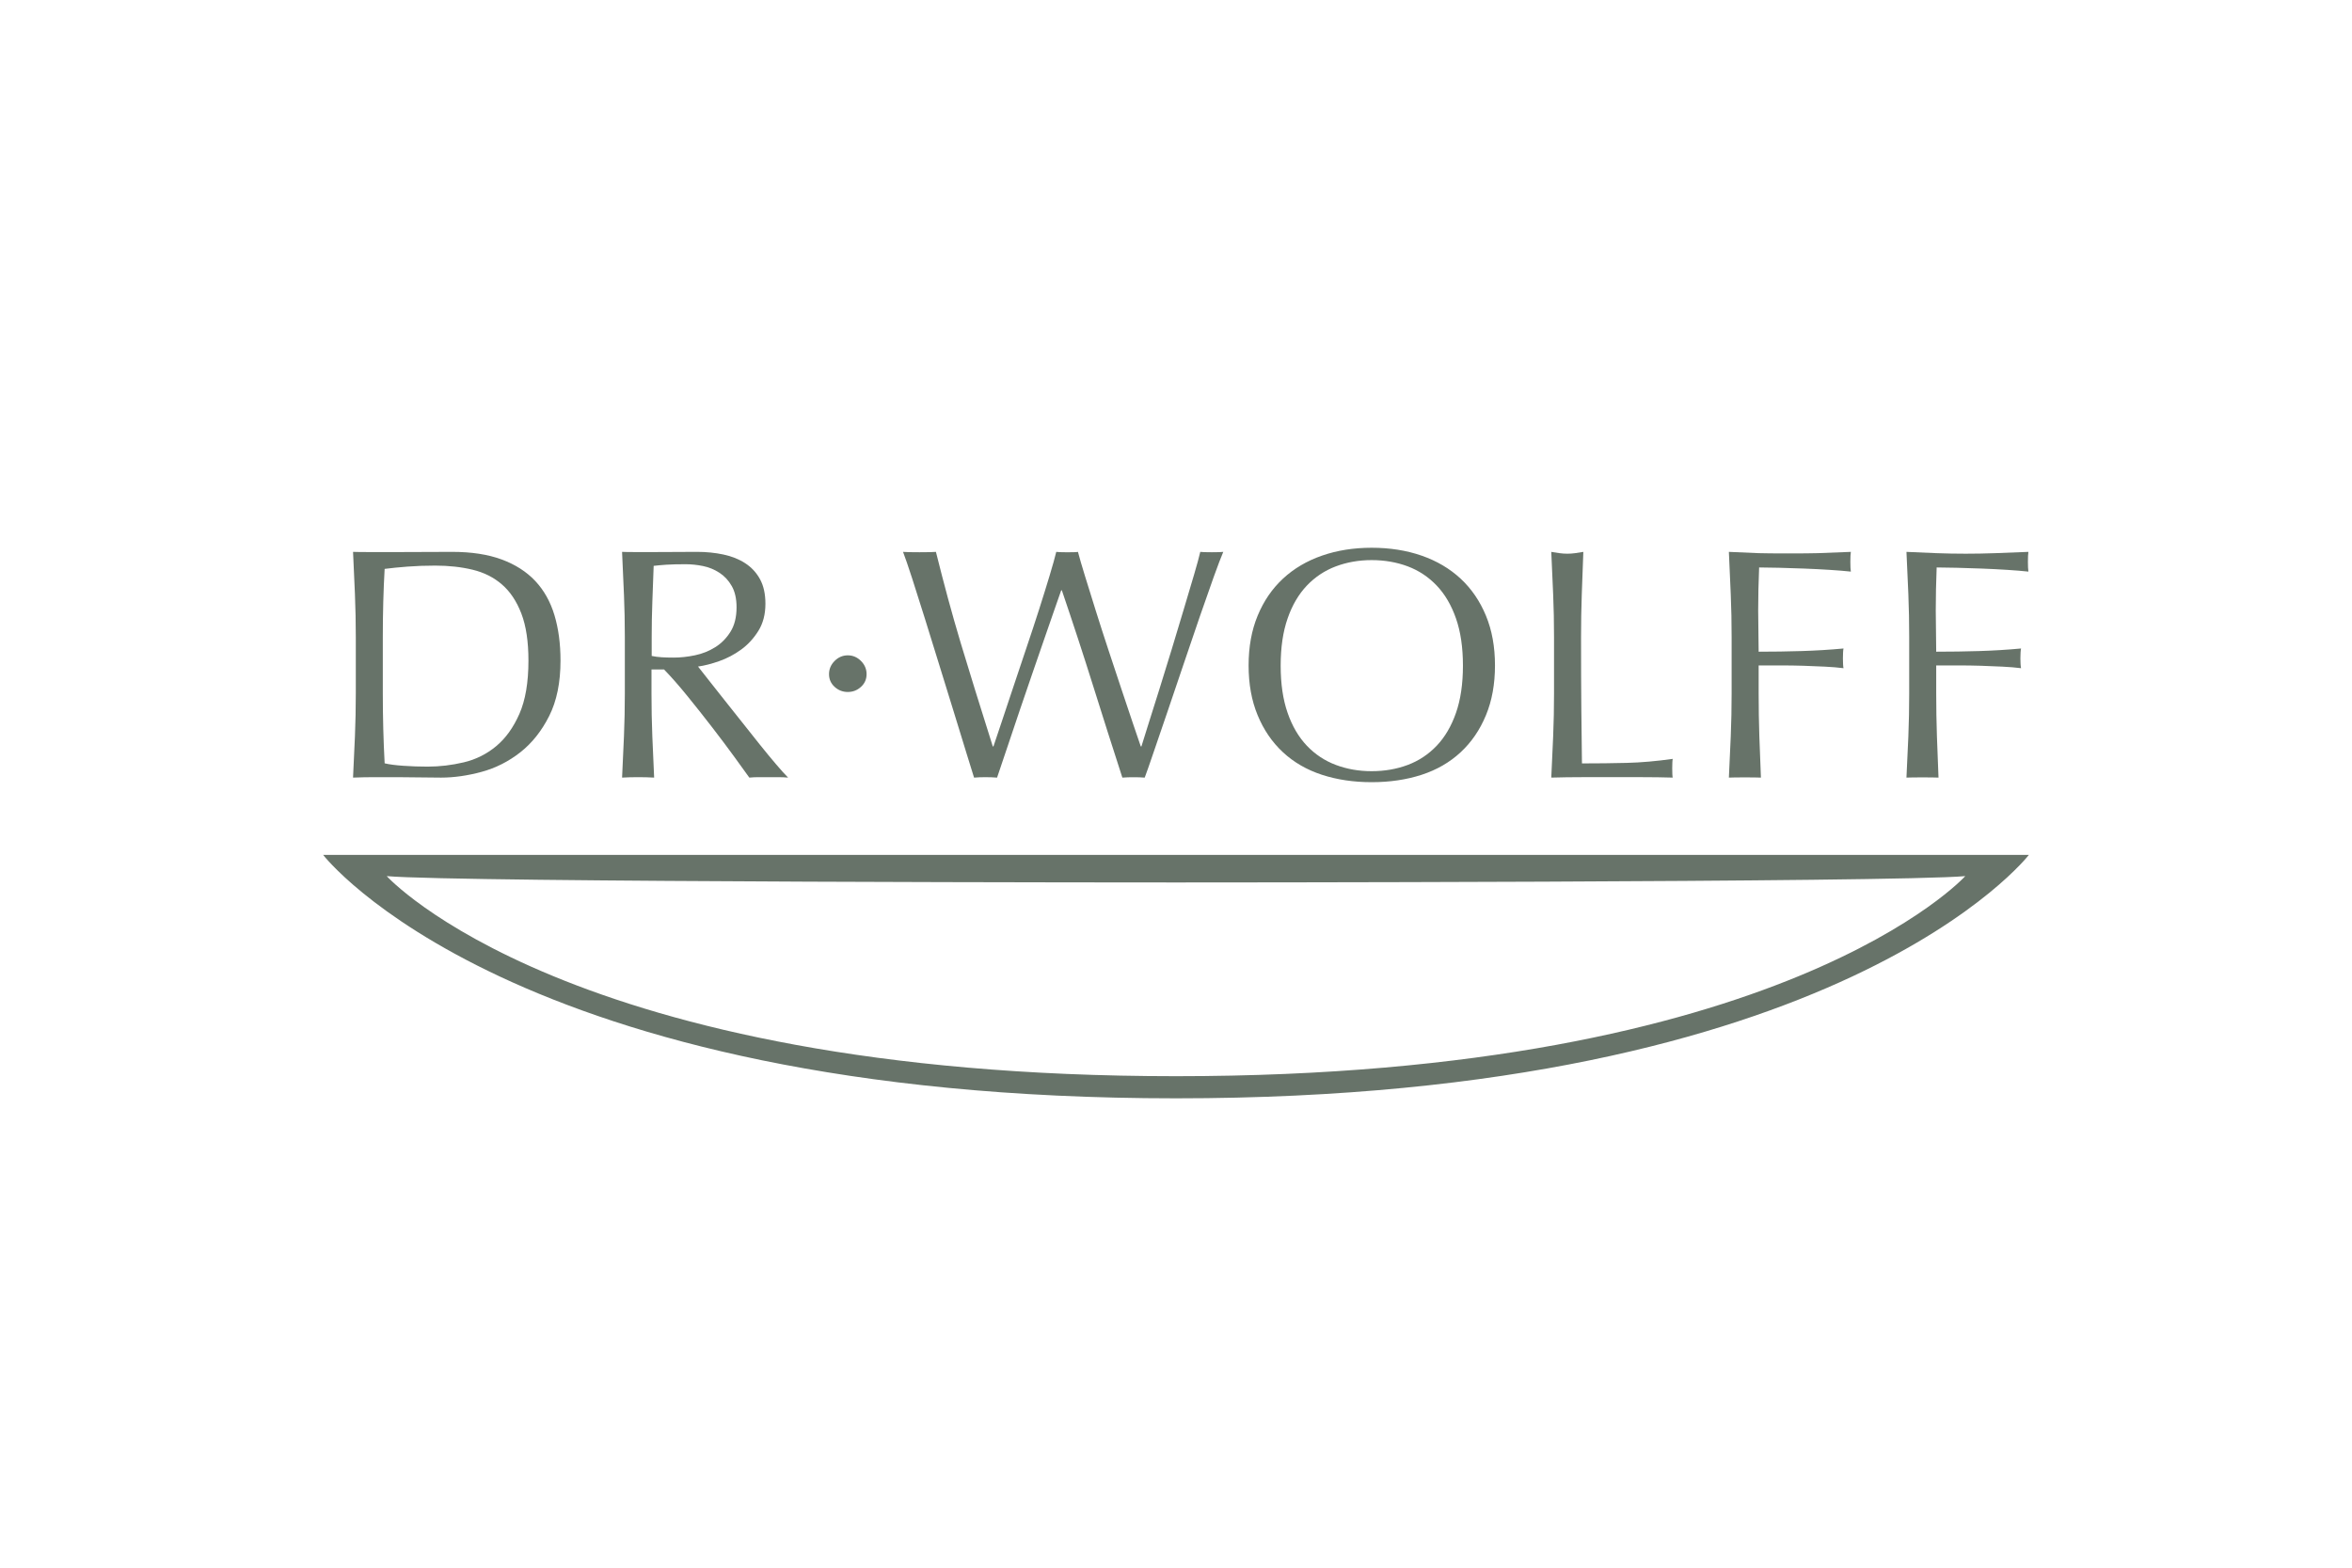<svg xmlns="http://www.w3.org/2000/svg" id="n" viewBox="0 0 300 200"><path d="m106.456,84.323c.476-.478,1.038-.717,1.683-.717.643,0,1.205.239,1.681.717.475.476.714,1.039.714,1.683,0,.646-.239,1.187-.714,1.621-.476.436-1.038.653-1.681.653-.645,0-1.206-.217-1.683-.653-.476-.434-.713-.975-.713-1.621,0-.645.237-1.207.713-1.683" style="fill:#677369;"></path><path d="m49.062,97.382c.585.141,1.383.245,2.387.315,1.004.071,2.038.106,3.099.106,1.535,0,3.071-.182,4.607-.546,1.534-.363,2.911-1.049,4.125-2.056,1.214-1.008,2.205-2.385,2.973-4.134.768-1.751,1.151-4.009,1.151-6.779,0-2.434-.3-4.434-.9-6.001-.6-1.567-1.423-2.806-2.471-3.715-1.047-.91-2.296-1.538-3.747-1.888-1.452-.35-3.044-.526-4.774-.526-1.257,0-2.43.042-3.519.127-1.088.082-2.066.181-2.931.292-.078,1.344-.136,2.75-.175,4.217-.04,1.471-.058,2.96-.058,4.469v7.22c0,3.023.078,5.989.234,8.898h0Zm-3.788-21.547c-.075-1.774-.153-3.584-.243-5.429,1.063.062,11.585,0,12.647,0,2.454,0,4.555.322,6.3.965,1.744.644,3.175,1.559,4.292,2.746,1.116,1.188,1.931,2.642,2.449,4.359.516,1.72.774,3.654.774,5.806,0,2.795-.481,5.15-1.444,7.064-.964,1.914-2.191,3.458-3.685,4.632-1.494,1.173-3.14,2.005-4.94,2.494-1.802.489-3.525.733-5.171.733-.95,0-1.886-.009-2.806-.028-.921-.021-1.857-.029-2.804-.029h-2.807c-.92,0-1.854.018-2.806.056.09-1.732.169-3.491.243-5.281.073-1.788.11-3.604.11-5.449v-7.211c0-1.844-.037-3.653-.11-5.428" style="fill:#677369;"></path><path d="m84.402,83.852c.463.029.973.041,1.532.041.869,0,1.77-.097,2.708-.293.935-.195,1.797-.538,2.579-1.028.784-.488,1.434-1.145,1.95-1.97.518-.823.777-1.866.777-3.125,0-1.089-.203-1.992-.609-2.704-.405-.715-.929-1.28-1.573-1.699-.643-.42-1.343-.707-2.097-.86-.756-.154-1.498-.231-2.224-.231-.979,0-1.791.02-2.435.061-.643.044-1.187.093-1.634.148-.058,1.538-.113,3.062-.168,4.572-.057,1.51-.084,3.02-.084,4.528v2.392c.391.083.819.141,1.278.168h0Zm-4.817-8.018c-.073-1.774-.152-3.584-.24-5.429.811.062,8.75,0,9.561,0,1.173,0,2.294.112,3.356.336,1.062.223,1.991.595,2.786,1.111.798.517,1.427,1.195,1.888,2.033.461.839.694,1.886.694,3.144,0,1.341-.301,2.494-.902,3.459-.602.964-1.335,1.761-2.201,2.388-.867.631-1.796,1.118-2.789,1.468-.993.35-1.894.58-2.705.692.335.42.796,1.008,1.385,1.76.585.755,1.243,1.587,1.97,2.494.726.909,1.48,1.859,2.265,2.852.782.991,1.538,1.941,2.264,2.85.726.909,1.412,1.739,2.056,2.494.643.756,1.16,1.328,1.55,1.718-.418-.038-.839-.056-1.257-.056h-2.474c-.42,0-.825.018-1.215.056-.421-.587-1.057-1.468-1.909-2.642-.852-1.173-1.796-2.432-2.832-3.774-1.034-1.342-2.091-2.677-3.172-4.006-1.08-1.328-2.068-2.453-2.966-3.376h-1.6v3.062c0,1.844.035,3.663.106,5.452.069,1.79.148,3.552.232,5.284-.64-.038-1.322-.056-2.045-.056-.722,0-1.406.018-2.044.056.087-1.732.167-3.491.24-5.281.075-1.788.111-3.604.111-5.449v-7.211c0-1.844-.036-3.653-.111-5.428" style="fill:#677369;"></path><path d="m123.215,95.892c-.463-1.508-.988-3.213-1.572-5.113-.589-1.9-1.205-3.89-1.846-5.972-.644-2.083-1.26-4.069-1.846-5.954-.588-1.886-1.124-3.584-1.615-5.093-.489-1.509-.875-2.627-1.153-3.354.362.062,3.831.062,4.195,0,.529,2.125,1.048,4.116,1.55,5.975.504,1.857,1.043,3.744,1.614,5.658.574,1.915,1.189,3.926,1.847,6.037.657,2.109,1.403,4.491,2.241,7.147h.086c.251-.754.602-1.796,1.048-3.124.447-1.326.938-2.794,1.468-4.402.533-1.605,1.091-3.276,1.678-5.009.588-1.732,1.132-3.388,1.637-4.968.503-1.578.95-3.017,1.341-4.316.39-1.301.672-2.299.839-2.998.206.058,2.494.077,2.766,0,.197.755.499,1.79.904,3.103.406,1.313.859,2.773,1.362,4.379.504,1.608,1.042,3.277,1.614,5.009.574,1.734,1.125,3.397,1.656,4.99.532,1.594,1.015,3.033,1.448,4.317.432,1.285.776,2.291,1.028,3.019h.084c.194-.615.495-1.573.898-2.873.41-1.299.87-2.764,1.386-4.401.516-1.635,1.047-3.353,1.593-5.156.546-1.802,1.062-3.521,1.552-5.155.489-1.635.922-3.095,1.302-4.382.377-1.285.635-2.235.775-2.851.255.062,2.684.062,2.934,0-.275.643-.682,1.706-1.215,3.188-.529,1.48-1.122,3.17-1.781,5.072-.659,1.899-1.341,3.912-2.056,6.036-.712,2.124-1.397,4.143-2.052,6.058-.658,1.913-1.246,3.632-1.763,5.156-.516,1.523-.901,2.62-1.153,3.289-.448-.038-.914-.049-1.414-.049-.507,0-.992.011-1.437.049-1.258-3.884-2.501-7.789-3.732-11.716-1.23-3.925-2.559-7.986-3.986-12.177h-.084c-.223.643-.525,1.503-.901,2.578-.378,1.077-.798,2.286-1.258,3.627-.461,1.342-.959,2.781-1.491,4.317-.53,1.537-1.061,3.089-1.593,4.653-.531,1.566-1.049,3.102-1.551,4.61-.505,1.51-.965,2.879-1.385,4.108-.447-.038-.964-.056-1.492-.056-.533,0-.996.018-1.443.056-.225-.698-.567-1.802-1.028-3.312" style="fill:#677369;"></path><path d="m185.714,78.903c-.588-1.693-1.409-3.091-2.459-4.195-1.051-1.104-2.284-1.923-3.697-2.455-1.415-.529-2.952-.797-4.605-.797-1.629,0-3.148.267-4.562.797-1.416.532-2.648,1.351-3.701,2.455-1.048,1.104-1.872,2.502-2.456,4.195-.59,1.692-.884,3.697-.884,6.018,0,2.321.294,4.328.884,6.02.584,1.692,1.408,3.09,2.456,4.195,1.053,1.103,2.285,1.922,3.701,2.452,1.414.532,2.933.797,4.562.797,1.653,0,3.189-.266,4.605-.797,1.413-.53,2.646-1.349,3.697-2.452,1.05-1.106,1.871-2.503,2.459-4.195.591-1.692.885-3.699.885-6.02,0-2.321-.294-4.326-.885-6.018h0Zm-25.298-.36c.767-1.86,1.843-3.433,3.228-4.72,1.385-1.287,3.044-2.265,4.971-2.936,1.928-.67,4.043-1.007,6.338-1.007,2.32,0,4.448.336,6.379,1.007,1.929.672,3.586,1.649,4.972,2.936,1.382,1.287,2.459,2.86,3.228,4.72.772,1.86,1.154,3.977,1.154,6.355,0,2.376-.382,4.495-1.154,6.355-.768,1.86-1.845,3.434-3.228,4.719-1.386,1.287-3.044,2.243-4.972,2.873-1.932.628-4.059.943-6.379.943-2.294,0-4.41-.315-6.338-.943-1.928-.63-3.586-1.587-4.971-2.873-1.385-1.285-2.46-2.859-3.228-4.719-.773-1.859-1.155-3.979-1.155-6.355,0-2.377.382-4.494,1.155-6.355" style="fill:#677369;"></path><path d="m198.107,75.835c-.071-1.774-.151-3.584-.24-5.429.362.062.71.117,1.042.163.335.047.671.07,1.004.07.335,0,.667-.023,1.002-.07.336-.046.683-.101,1.041-.163-.071,1.847-.136,3.658-.199,5.437-.063,1.777-.092,3.588-.092,5.434,0,3.527.009,6.582.035,9.17.027,2.589.053,4.904.08,6.946,1.986,0,3.887-.021,5.706-.067,1.819-.043,3.774-.215,5.871-.512-.08.281-.087,2.12,0,2.389-1.288-.038-2.569-.056-3.857-.056h-7.743c-1.246,0-2.543.018-3.89.056.09-1.732.169-3.491.24-5.281.075-1.788.11-3.604.11-5.449v-7.211c0-1.844-.035-3.653-.11-5.428" style="fill:#677369;"></path><path d="m220.76,75.835c-.071-1.774-.151-3.584-.24-5.429,1.269.062,2.53.117,3.786.163,1.245.047,6.293.047,7.577,0,1.285-.046,2.685-.101,4.195-.163-.085.42-.085,2.096,0,2.517-.756-.084-1.667-.156-2.728-.224-1.062-.067-2.143-.122-3.25-.164-1.103-.04-2.166-.073-3.189-.101-1.018-.027-1.863-.04-2.533-.04-.04.976-.07,1.909-.09,2.8-.02.895-.03,1.785-.03,2.677,0,.975.01,1.876.03,2.698.02.823.03,1.681.03,2.572,1.845,0,3.67-.027,5.471-.082,1.803-.055,3.586-.163,5.353-.327-.101.368-.101,2.145,0,2.513-.704-.087-1.493-.155-2.374-.197-.878-.043-1.795-.083-2.745-.112-.952-.029-1.916-.043-2.896-.043h-2.809v3.569c0,1.846.03,3.664.088,5.455.062,1.791.131,3.554.202,5.288-.638-.038-3.45-.038-4.087,0,.09-1.732.169-3.491.24-5.281.074-1.788.11-3.604.11-5.449v-7.211c0-1.844-.035-3.653-.11-5.428" style="fill:#677369;"></path><path d="m243.414,75.835c-.073-1.774-.156-3.584-.243-5.429,1.27.062,2.53.117,3.783.163,1.248.047,2.507.07,3.765.07,1.254,0,2.531-.023,3.811-.07,1.288-.046,2.688-.101,4.196-.163-.083.42-.083,2.096,0,2.517-.753-.084-1.661-.156-2.727-.224-1.058-.067-2.141-.122-3.249-.164-1.103-.04-2.165-.073-3.186-.101-1.021-.027-1.866-.04-2.54-.04-.038.976-.068,1.909-.086,2.8-.017.895-.029,1.785-.029,2.677,0,.975.012,1.876.029,2.698.018.823.028,1.681.028,2.572,1.845,0,3.673-.027,5.477-.082,1.803-.055,3.586-.163,5.347-.327-.114.417-.114,2.094,0,2.513-.701-.087-1.491-.155-2.372-.197-.878-.043-1.795-.083-2.75-.112-.95-.029-1.911-.043-2.89-.043h-2.812v3.569c0,1.846.032,3.664.091,5.455.06,1.791.131,3.554.202,5.288-.64-.038-3.451-.038-4.088,0,.087-1.732.169-3.491.243-5.281.072-1.788.107-3.604.107-5.449v-7.211c0-1.844-.035-3.653-.107-5.428" style="fill:#677369;"></path><path d="m150,137.297c-77.567,0-100.673-25.525-100.673-25.525,8.988.809,100.673.809,100.673.809,0,0,91.686,0,100.673-.809,0,0-23.106,25.525-100.673,25.525h0Zm0-28.229H41.219s23.896,31.053,108.781,31.053,108.781-31.053,108.781-31.053h-108.781" style="fill:#677369;"></path></svg>